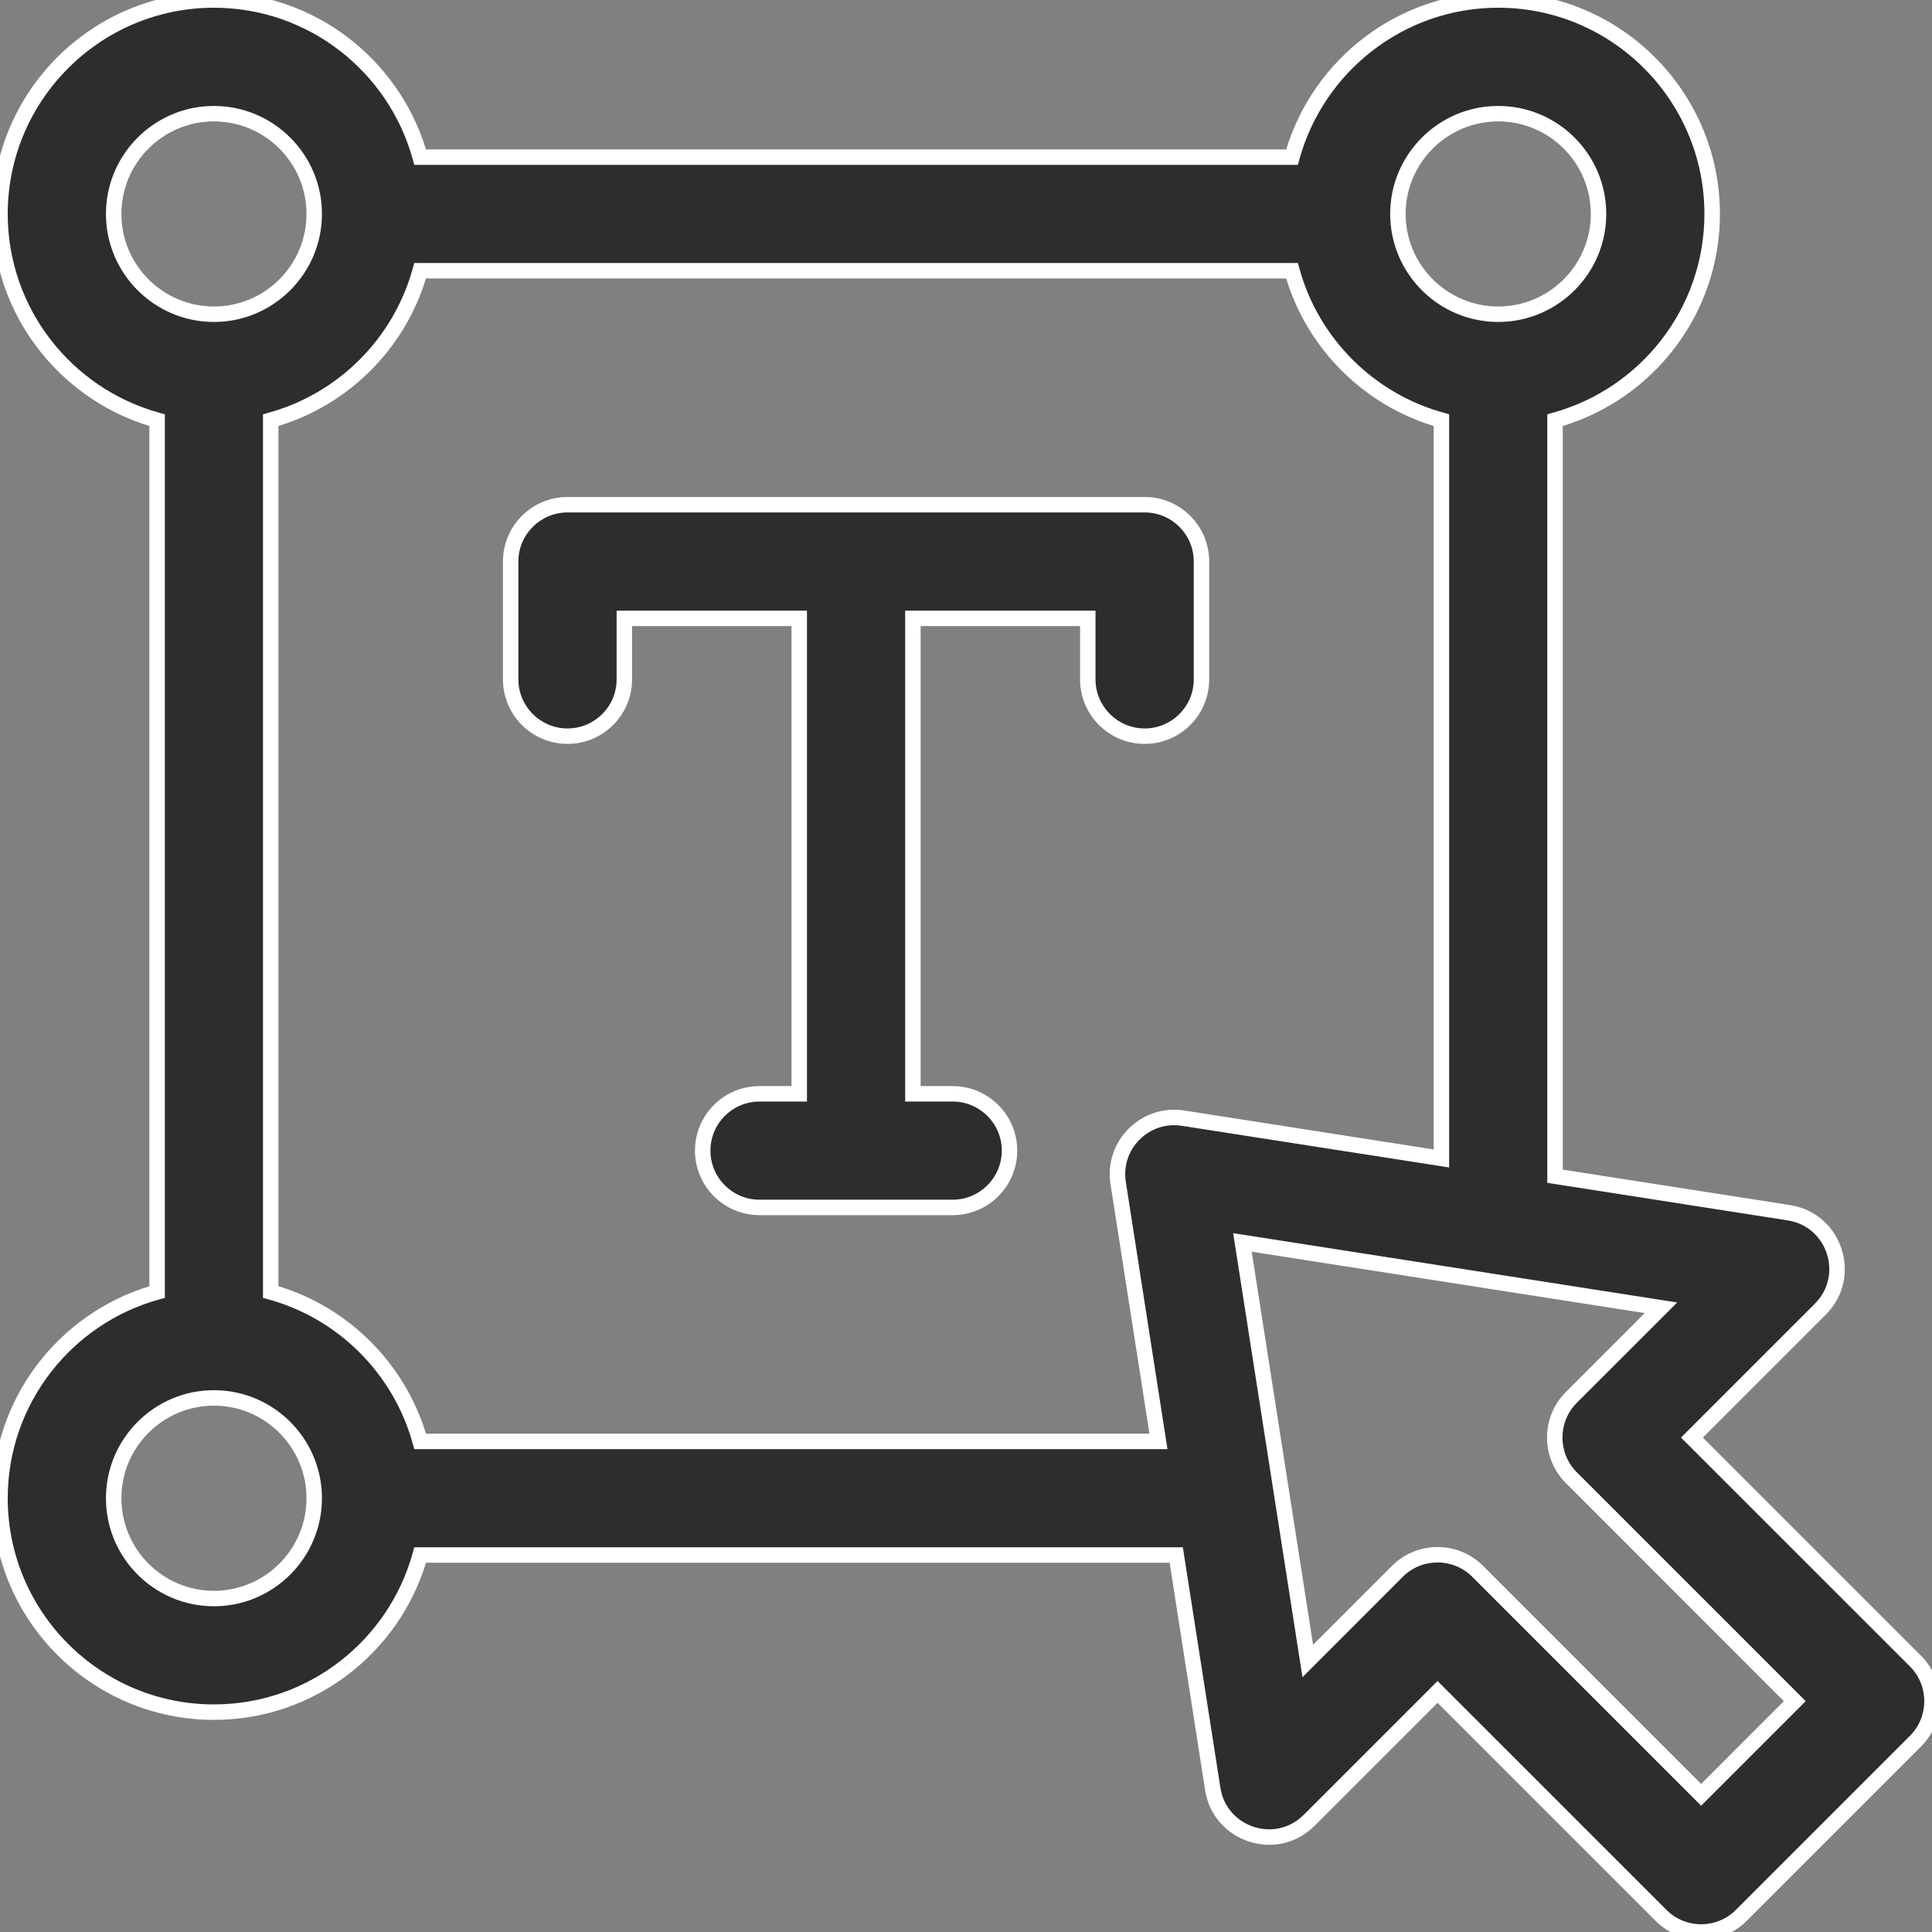 <svg width="25" height="25" viewBox="0 0 25 25" fill="none" xmlns="http://www.w3.org/2000/svg">
<rect x="0" y="0" width="25" height="25" fill="#808080" stroke="none"/>
<g clip-path="url(#clip0_17_94)">
<path d="M15.547 8.791V7.266C15.547 6.86 15.218 6.531 14.812 6.531H7.344C6.937 6.531 6.608 6.86 6.608 7.266V8.791C6.608 9.197 6.937 9.526 7.344 9.526C7.75 9.526 8.079 9.197 8.079 8.791V8.001H10.342V14.154H9.828C9.422 14.154 9.093 14.483 9.093 14.889C9.093 15.295 9.422 15.624 9.828 15.624H12.327C12.733 15.624 13.062 15.295 13.062 14.889C13.062 14.483 12.733 14.154 12.327 14.154H11.813V8.001H14.076V8.791C14.076 9.197 14.406 9.526 14.812 9.526C15.218 9.526 15.547 9.197 15.547 8.791Z" fill="#2D2D2D"/>
<path fill-rule="evenodd" clip-rule="evenodd" d="M6.508 7.266C6.508 6.805 6.882 6.431 7.344 6.431H14.812C15.273 6.431 15.647 6.805 15.647 7.266V8.791C15.647 9.252 15.273 9.626 14.812 9.626C14.35 9.626 13.976 9.252 13.976 8.791V8.101H11.913V14.054H12.327C12.789 14.054 13.163 14.428 13.163 14.889C13.163 15.35 12.789 15.724 12.327 15.724H9.828C9.367 15.724 8.993 15.35 8.993 14.889C8.993 14.428 9.367 14.054 9.828 14.054H10.242V8.101H8.179V8.791C8.179 9.252 7.805 9.626 7.344 9.626C6.882 9.626 6.508 9.252 6.508 8.791V7.266ZM7.344 6.631C6.993 6.631 6.708 6.915 6.708 7.266V8.791C6.708 9.142 6.993 9.426 7.344 9.426C7.694 9.426 7.979 9.142 7.979 8.791V7.902H10.442V14.254H9.828C9.477 14.254 9.193 14.538 9.193 14.889C9.193 15.24 9.477 15.524 9.828 15.524H12.327C12.678 15.524 12.963 15.24 12.963 14.889C12.963 14.538 12.678 14.254 12.327 14.254H11.713V7.902H14.176V8.791C14.176 9.142 14.461 9.426 14.812 9.426C15.163 9.426 15.447 9.142 15.447 8.791V7.266C15.447 6.915 15.163 6.631 14.812 6.631H7.344Z" fill="white"/>
<path d="M24.785 21.493L21.894 18.602L23.556 16.939C23.98 16.515 23.744 15.786 23.149 15.693L20.122 15.22V5.437C21.293 5.114 22.155 4.04 22.155 2.768C22.155 1.242 20.913 0 19.387 0C18.115 0 17.042 0.862 16.719 2.033H5.437C5.114 0.862 4.04 0 2.768 0C1.242 0 0 1.242 0 2.768C0 4.04 0.862 5.114 2.033 5.437V16.719C0.862 17.042 0 18.115 0 19.387C0 20.913 1.242 22.155 2.768 22.155C4.04 22.155 5.114 21.293 5.437 20.122H15.22L15.693 23.149C15.786 23.743 16.515 23.98 16.939 23.556L18.602 21.893L21.493 24.785C21.78 25.072 22.245 25.072 22.533 24.785L24.785 22.532C25.072 22.245 25.072 21.78 24.785 21.493ZM19.387 1.471C20.103 1.471 20.685 2.053 20.685 2.768C20.685 3.484 20.103 4.066 19.387 4.066C18.671 4.066 18.089 3.484 18.089 2.768C18.089 2.053 18.672 1.471 19.387 1.471ZM1.471 2.768C1.471 2.053 2.053 1.471 2.768 1.471C3.484 1.471 4.066 2.053 4.066 2.768C4.066 3.484 3.484 4.066 2.768 4.066C2.053 4.066 1.471 3.484 1.471 2.768ZM2.768 20.685C2.053 20.685 1.471 20.103 1.471 19.387C1.471 18.671 2.053 18.089 2.768 18.089C3.484 18.089 4.066 18.671 4.066 19.387C4.066 20.103 3.484 20.685 2.768 20.685ZM5.437 18.651C5.178 17.715 4.44 16.977 3.503 16.718V5.437C4.44 5.179 5.178 4.44 5.437 3.503H16.718C16.977 4.44 17.715 5.178 18.651 5.437V14.991L15.309 14.469C14.817 14.392 14.392 14.817 14.469 15.309L14.991 18.651H5.437ZM22.013 23.225L19.122 20.334C18.834 20.047 18.369 20.047 18.082 20.334L16.923 21.493L16.077 16.077L21.493 16.923L20.334 18.082C20.047 18.369 20.047 18.834 20.334 19.122L23.225 22.013L22.013 23.225Z" fill="#2D2D2D"/>
<path fill-rule="evenodd" clip-rule="evenodd" d="M-0.1 2.768C-0.1 1.187 1.187 -0.1 2.768 -0.1C4.06 -0.1 5.153 0.758 5.512 1.933H16.644C17.002 0.758 18.096 -0.1 19.387 -0.1C20.969 -0.1 22.255 1.187 22.256 2.768C22.256 4.06 21.398 5.154 20.222 5.512V15.135L23.165 15.594C23.84 15.7 24.108 16.528 23.627 17.01L22.035 18.602L24.855 21.422C25.181 21.748 25.182 22.277 24.855 22.603L22.603 24.855C22.277 25.182 21.748 25.181 21.422 24.855L18.602 22.035L17.01 23.626C17.01 23.626 17.01 23.626 17.01 23.626C16.528 24.109 15.7 23.839 15.594 23.165L15.135 20.222H5.512C5.154 21.397 4.06 22.255 2.768 22.255C1.187 22.255 -0.1 20.969 -0.1 19.387C-0.1 18.096 0.758 17.002 1.933 16.644V5.512C0.758 5.153 -0.1 4.06 -0.1 2.768ZM2.768 0.1C1.297 0.1 0.1 1.297 0.1 2.768C0.1 3.994 0.931 5.029 2.059 5.34L2.133 5.361V16.795L2.059 16.815C0.931 17.127 0.1 18.162 0.1 19.387C0.1 20.858 1.297 22.055 2.768 22.055C3.994 22.055 5.029 21.224 5.34 20.096L5.361 20.022H15.306L15.792 23.134C15.872 23.646 16.502 23.852 16.869 23.485L18.602 21.752L21.564 24.714C21.811 24.962 22.214 24.962 22.462 24.714L24.714 22.462C24.962 22.214 24.962 21.811 24.714 21.563L21.752 18.602L23.485 16.869C23.851 16.502 23.647 15.872 23.134 15.792L20.022 15.306V5.361L20.096 5.34C21.224 5.029 22.055 3.994 22.055 2.768C22.055 1.297 20.858 0.1 19.387 0.1C18.162 0.1 17.127 0.931 16.815 2.059L16.795 2.133H5.361L5.34 2.059C5.029 0.931 3.994 0.1 2.768 0.1ZM2.768 1.571C2.108 1.571 1.571 2.108 1.571 2.768C1.571 3.429 2.108 3.966 2.768 3.966C3.429 3.966 3.966 3.429 3.966 2.768C3.966 2.108 3.429 1.571 2.768 1.571ZM1.371 2.768C1.371 1.998 1.998 1.371 2.768 1.371C3.539 1.371 4.166 1.998 4.166 2.768C4.166 3.539 3.539 4.166 2.768 4.166C1.998 4.166 1.371 3.539 1.371 2.768ZM19.387 1.571C18.727 1.571 18.189 2.108 18.189 2.768C18.189 3.429 18.727 3.966 19.387 3.966C20.047 3.966 20.585 3.429 20.585 2.768C20.585 2.108 20.047 1.571 19.387 1.571ZM17.989 2.768C17.989 1.998 18.616 1.371 19.387 1.371C20.158 1.371 20.785 1.998 20.785 2.768C20.785 3.539 20.158 4.166 19.387 4.166C18.616 4.166 17.989 3.539 17.989 2.768ZM5.361 3.403H16.795L16.815 3.477C17.064 4.379 17.776 5.091 18.678 5.34L18.752 5.361V15.107L15.293 14.568C14.869 14.501 14.501 14.868 14.568 15.293L15.107 18.752H5.361L5.34 18.678C5.091 17.776 4.379 17.064 3.477 16.815L3.403 16.795V5.361L3.477 5.34C4.379 5.092 5.091 4.379 5.34 3.477L5.361 3.403ZM5.512 3.603C5.234 4.515 4.515 5.234 3.603 5.512V16.643C4.514 16.921 5.234 17.641 5.512 18.552H14.874L14.37 15.324C14.283 14.765 14.766 14.282 15.324 14.37L18.552 14.874V5.512C17.641 5.234 16.921 4.514 16.643 3.603H5.512ZM15.957 15.957L21.703 16.854L20.404 18.152C20.156 18.401 20.156 18.803 20.404 19.051L23.366 22.013L22.013 23.366L19.051 20.404C18.803 20.156 18.401 20.156 18.152 20.404L16.854 21.703L15.957 15.957ZM16.197 16.197L16.991 21.283L18.011 20.263C18.337 19.937 18.866 19.937 19.192 20.263L22.013 23.084L23.083 22.013L20.263 19.192C19.937 18.866 19.937 18.337 20.263 18.011L21.283 16.991L16.197 16.197ZM2.768 18.189C2.108 18.189 1.571 18.727 1.571 19.387C1.571 20.047 2.108 20.585 2.768 20.585C3.429 20.585 3.966 20.047 3.966 19.387C3.966 18.727 3.429 18.189 2.768 18.189ZM1.371 19.387C1.371 18.616 1.998 17.989 2.768 17.989C3.539 17.989 4.166 18.616 4.166 19.387C4.166 20.158 3.539 20.785 2.768 20.785C1.998 20.785 1.371 20.158 1.371 19.387Z" fill="white"/>
</g>
<defs>
<clipPath id="clip0_17_94">
<rect width="25" height="25" fill="white"/>
</clipPath>
</defs>
</svg>
